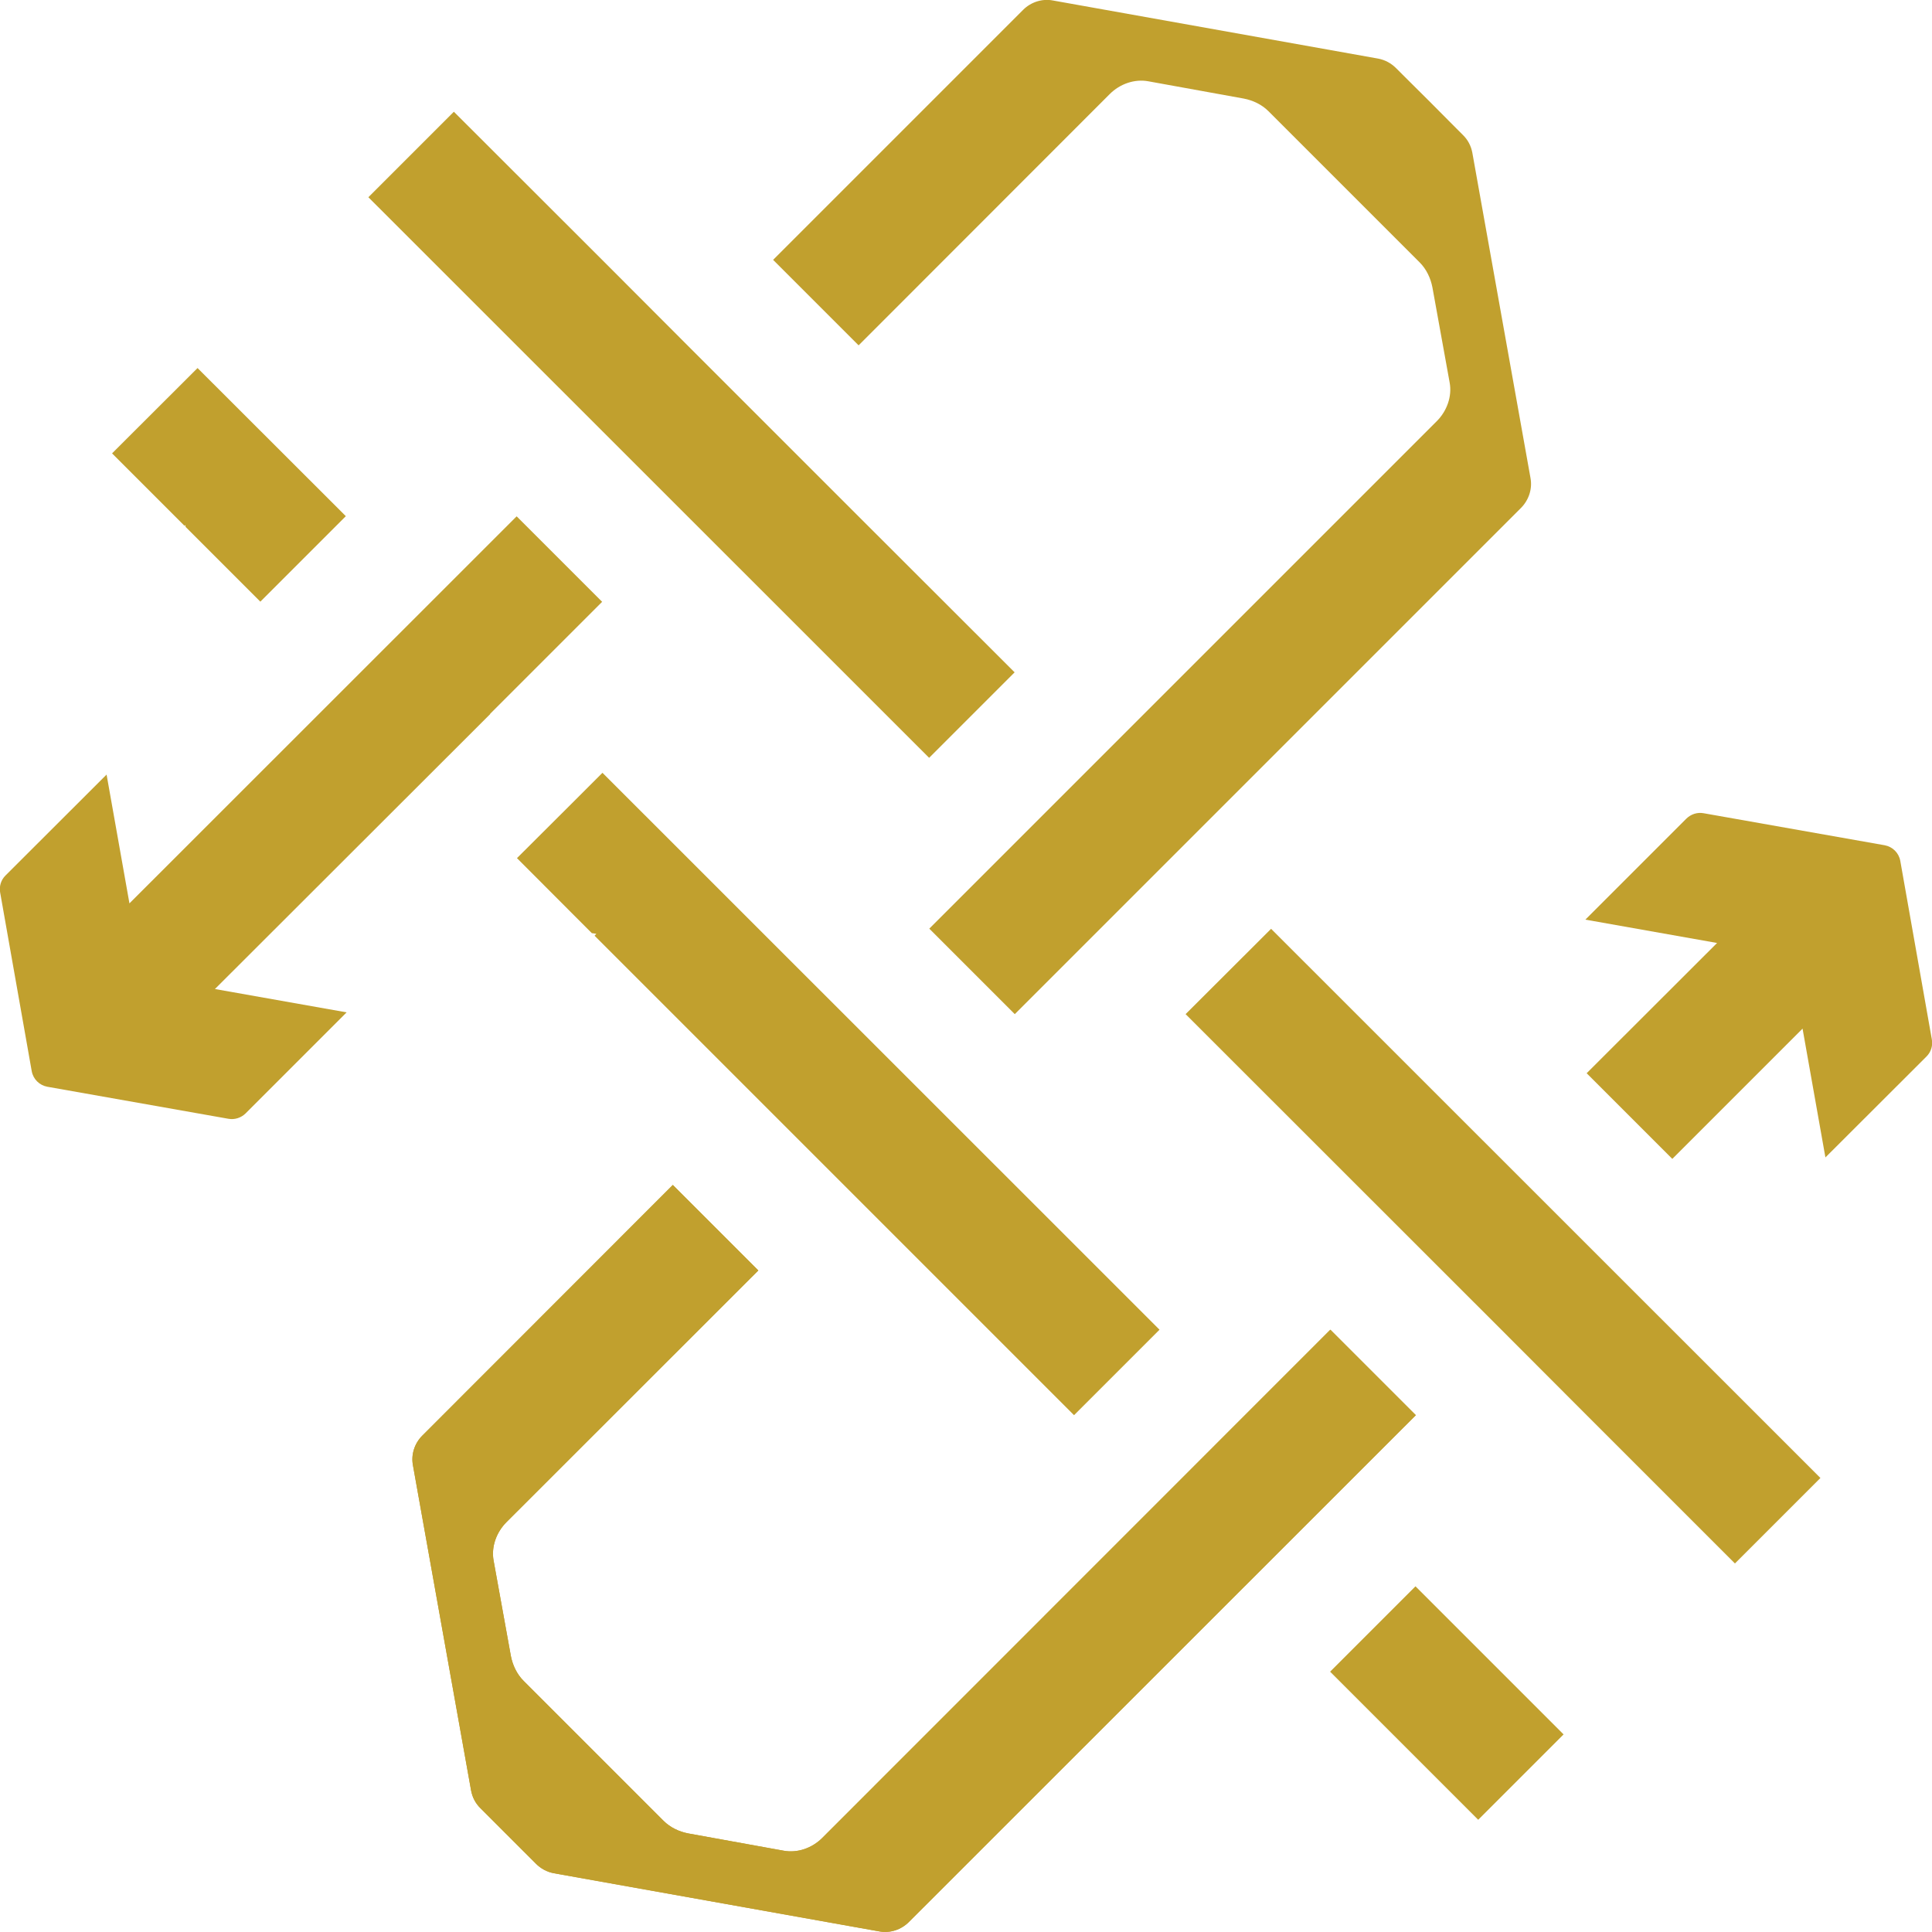 <?xml version="1.0" encoding="utf-8"?>
<!-- Generator: Adobe Illustrator 28.1.0, SVG Export Plug-In . SVG Version: 6.00 Build 0)  -->
<svg version="1.1" id="Layer_1" xmlns="http://www.w3.org/2000/svg" xmlns:xlink="http://www.w3.org/1999/xlink" x="0px" y="0px"
	 viewBox="0 0 120 120" style="enable-background:new 0 0 120 120;" xml:space="preserve">
<style type="text/css">
	.st0{fill:#C1A02E;}
</style>
<g>
	<path class="st0" d="M98.55,66.66l5.32,5.32l8.09-8.09l1.42,8l6.28-6.27c0.28-0.28,0.4-0.67,0.33-1.06l-1.96-11.09
		c-0.09-0.5-0.48-0.88-0.97-0.97l-11.25-1.99c-0.39-0.07-0.78,0.06-1.06,0.33l-6.28,6.28l8.18,1.45L98.55,66.66z"/>
	<polygon class="st0" points="63.02,41.76 53.32,32.07 53.32,32.07 48.01,26.76 42.71,21.46 37.4,16.14 37.4,16.14 28.19,6.94 
		22.88,12.25 57.71,47.07 	"/>
	<polygon class="st0" points="78.95,57.69 73.64,62.99 93.25,82.59 98.56,87.91 98.56,87.91 107.76,97.11 113.07,91.8 	"/>
	<path class="st0" d="M30.45,44.35l-0.01-0.01l6.96-6.96l-5.31-5.31L8.04,56.11l-1.42-8l-6.28,6.27c-0.28,0.28-0.4,0.67-0.33,1.06
		l1.96,11.09c0.09,0.5,0.48,0.88,0.97,0.97l11.25,1.99c0.39,0.07,0.78-0.06,1.06-0.33l6.28-6.28l-8.18-1.45L30.45,44.35z"/>
	<polygon class="st0" points="11.51,32.61 11.53,32.73 16.17,37.37 21.48,32.06 12.27,22.86 6.96,28.16 11.46,32.66 	"/>
	<path class="st0" d="M95.06,29.68L91.45,9.49c-0.08-0.43-0.28-0.81-0.59-1.11l-0.4-0.4L88.79,6.3l-1.68-1.67l-0.4-0.4
		c-0.3-0.3-0.68-0.51-1.11-0.59L65.4,0.03c-0.67-0.13-1.37,0.1-1.85,0.58L48.02,16.14l5.31,5.31L68.93,5.84
		c0.63-0.63,1.54-0.95,2.4-0.79l5.91,1.07c0.58,0.11,1.13,0.37,1.55,0.79l4.12,4.12v0l0.51,0.51l0.45,0.45v0l4.31,4.31
		c0.42,0.42,0.68,0.98,0.79,1.55l1.07,5.91c0.16,0.86-0.17,1.77-0.8,2.4L57.72,57.68l5.31,5.31l31.45-31.45
		C94.96,31.05,95.19,30.36,95.06,29.68z"/>
	<path class="st0" d="M51.07,114.16c-0.63,0.63-1.54,0.95-2.4,0.79l-5.91-1.07c-0.58-0.11-1.13-0.37-1.55-0.79l-3.42-3.42v0
		l-0.81-0.81l-0.86-0.86v0l-3.6-3.6c-0.42-0.42-0.68-0.98-0.79-1.55l-1.07-5.91c-0.16-0.86,0.17-1.77,0.8-2.4L47.1,78.91l-5.31-5.31
		L26.23,89.17c-0.48,0.48-0.71,1.17-0.58,1.85l3.61,20.19c0.08,0.43,0.28,0.81,0.59,1.11l0.4,0.4l0.56,0.56l1.52,1.52l0.56,0.56
		l0.4,0.4c0.3,0.3,0.68,0.51,1.11,0.59l20.2,3.61c0.68,0.13,1.37-0.1,1.85-0.58l31.49-31.48l-5.31-5.31L51.07,114.16z"/>
	<path class="st0" d="M51.07,114.16c-0.63,0.63-1.54,0.95-2.4,0.79l-5.91-1.07c-0.58-0.11-1.13-0.37-1.55-0.79l-3.42-3.42v0
		l-0.81-0.81l-0.86-0.86v0l-3.6-3.6c-0.42-0.42-0.68-0.98-0.79-1.55l-1.07-5.91c-0.16-0.86,0.17-1.77,0.8-2.4L47.1,78.91l-5.31-5.31
		L26.23,89.17c-0.48,0.48-0.71,1.17-0.58,1.85l3.61,20.19c0.08,0.43,0.28,0.81,0.59,1.11l0.4,0.4l0.56,0.56l1.52,1.52l0.56,0.56
		l0.4,0.4c0.3,0.3,0.68,0.51,1.11,0.59l20.2,3.61c0.68,0.13,1.37-0.1,1.85-0.58l31.49-31.48l-5.31-5.31L51.07,114.16z"/>
	<polygon class="st0" points="37.04,58 36.93,58.12 66.71,87.9 72.02,82.59 37.42,48 35.76,49.66 32.11,53.3 36.76,57.96 	"/>
	
		<rect x="86.14" y="99.26" transform="matrix(0.707 -0.707 0.707 0.707 -48.462 94.556)" class="st0" width="7.5" height="13.01"/>
</g>
</svg>
